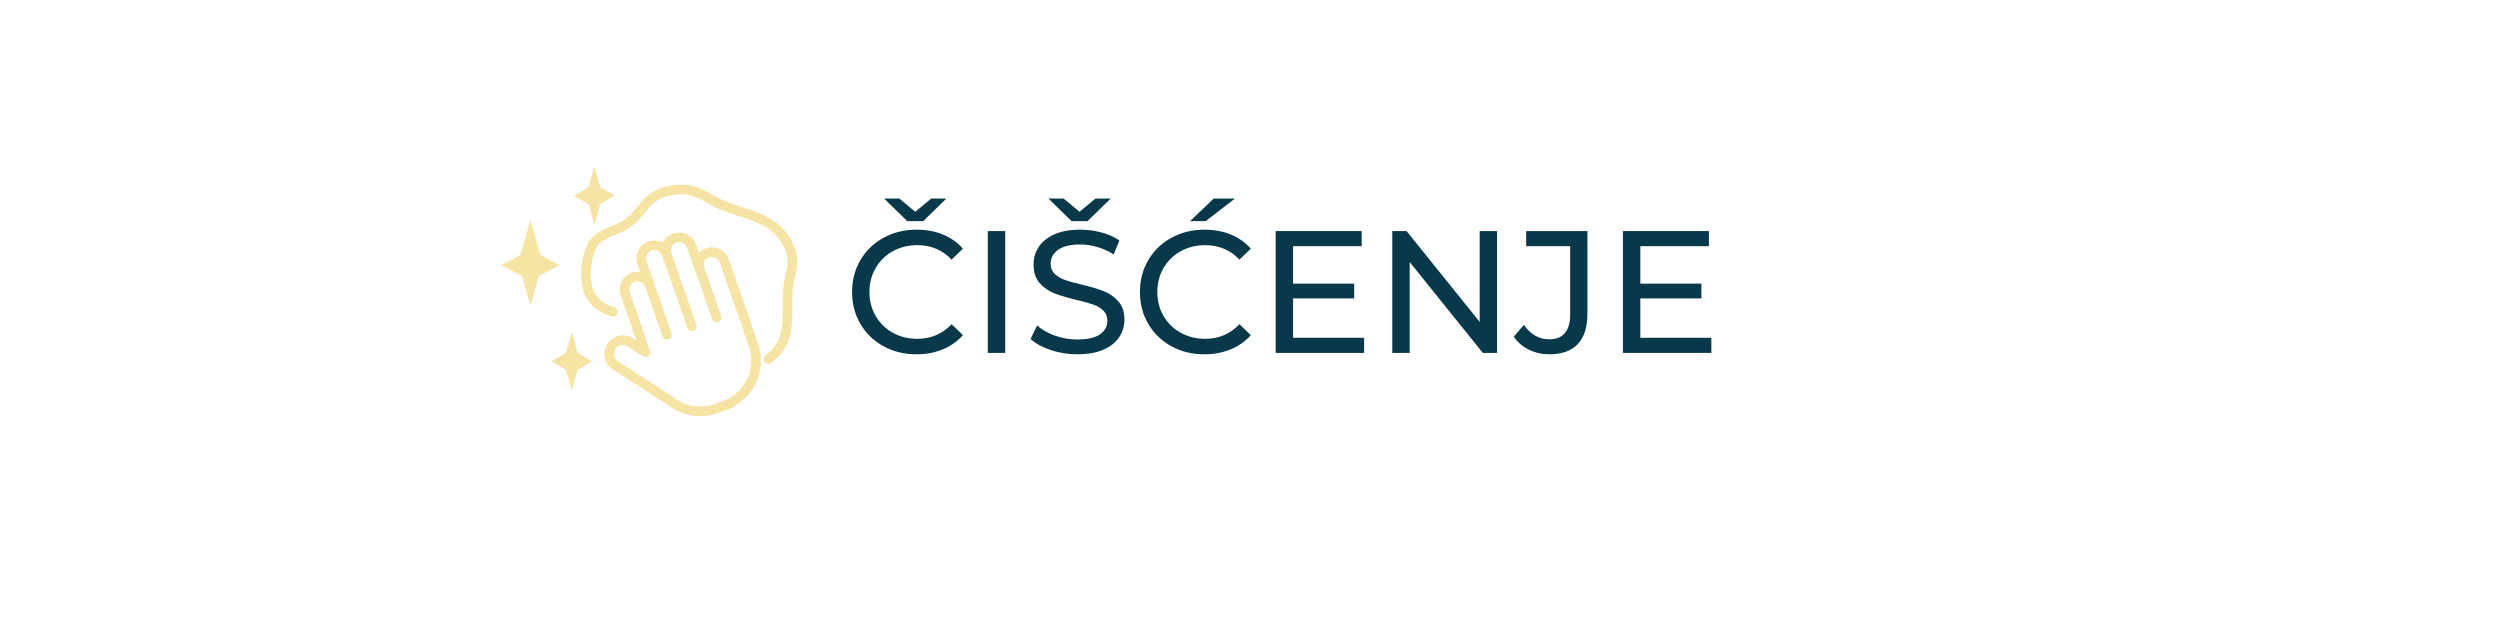 <svg xmlns="http://www.w3.org/2000/svg" xmlns:xlink="http://www.w3.org/1999/xlink" width="1600" zoomAndPan="magnify" viewBox="0 0 1200 300" height="400" preserveAspectRatio="xMidYMid meet" version="1.0"><defs><g/><clipPath id="c74b65be6d"><path d="M 275 79.77 L 296 79.77 L 296 108 L 275 108 Z M 275 79.77 " clip-rule="nonzero"/></clipPath><clipPath id="87d0314fc4"><path d="M 240.359 105 L 269 105 L 269 147 L 240.359 147 Z M 240.359 105 " clip-rule="nonzero"/></clipPath><clipPath id="c8420f59e8"><path d="M 290 111.426 L 365.332 111.426 L 365.332 199.73 L 290 199.73 Z M 290 111.426 " clip-rule="nonzero"/></clipPath></defs><g fill="#09384a" fill-opacity="1"><g transform="translate(404.976, 169.395)"><g><path d="M 34.922 0.672 C 29.078 0.672 23.801 -0.617 19.094 -3.203 C 14.383 -5.797 10.691 -9.363 8.016 -13.906 C 5.348 -18.445 4.016 -23.555 4.016 -29.234 C 4.016 -34.922 5.348 -40.031 8.016 -44.562 C 10.691 -49.102 14.395 -52.672 19.125 -55.266 C 23.863 -57.859 29.156 -59.156 35 -59.156 C 39.57 -59.156 43.75 -58.391 47.531 -56.859 C 51.32 -55.328 54.555 -53.055 57.234 -50.047 L 51.797 -44.781 C 47.398 -49.406 41.914 -51.719 35.344 -51.719 C 31 -51.719 27.07 -50.742 23.562 -48.797 C 20.051 -46.848 17.305 -44.16 15.328 -40.734 C 13.348 -37.305 12.359 -33.473 12.359 -29.234 C 12.359 -25.004 13.348 -21.176 15.328 -17.75 C 17.305 -14.32 20.051 -11.633 23.562 -9.688 C 27.07 -7.738 31 -6.766 35.344 -6.766 C 41.852 -6.766 47.336 -9.102 51.797 -13.781 L 57.234 -8.516 C 54.555 -5.516 51.312 -3.234 47.5 -1.672 C 43.688 -0.109 39.492 0.672 34.922 0.672 Z M 49.297 -74.109 L 38.188 -63.25 L 30.5 -63.25 L 19.391 -74.109 L 26.656 -74.109 L 34.344 -67.75 L 42.031 -74.109 Z M 49.297 -74.109 "/></g></g></g><g fill="#09384a" fill-opacity="1"><g transform="translate(465.377, 169.395)"><g><path d="M 8.766 -58.484 L 17.125 -58.484 L 17.125 0 L 8.766 0 Z M 8.766 -58.484 "/></g></g></g><g fill="#09384a" fill-opacity="1"><g transform="translate(491.276, 169.395)"><g><path d="M 25.812 0.672 C 21.414 0.672 17.172 -0.008 13.078 -1.375 C 8.984 -2.738 5.766 -4.508 3.422 -6.688 L 6.516 -13.203 C 8.742 -11.191 11.598 -9.562 15.078 -8.312 C 18.555 -7.062 22.133 -6.438 25.812 -6.438 C 30.656 -6.438 34.273 -7.254 36.672 -8.891 C 39.066 -10.535 40.266 -12.723 40.266 -15.453 C 40.266 -17.461 39.609 -19.094 38.297 -20.344 C 36.992 -21.594 35.379 -22.551 33.453 -23.219 C 31.535 -23.895 28.82 -24.648 25.312 -25.484 C 20.914 -26.535 17.363 -27.594 14.656 -28.656 C 11.957 -29.719 9.645 -31.348 7.719 -33.547 C 5.801 -35.742 4.844 -38.707 4.844 -42.438 C 4.844 -45.562 5.664 -48.375 7.312 -50.875 C 8.957 -53.383 11.445 -55.391 14.781 -56.891 C 18.125 -58.398 22.273 -59.156 27.234 -59.156 C 30.691 -59.156 34.086 -58.707 37.422 -57.812 C 40.766 -56.926 43.633 -55.645 46.031 -53.969 L 43.281 -47.281 C 40.82 -48.844 38.203 -50.023 35.422 -50.828 C 32.641 -51.641 29.91 -52.047 27.234 -52.047 C 22.504 -52.047 18.953 -51.18 16.578 -49.453 C 14.211 -47.734 13.031 -45.508 13.031 -42.781 C 13.031 -40.77 13.695 -39.141 15.031 -37.891 C 16.375 -36.641 18.031 -35.664 20 -34.969 C 21.977 -34.27 24.672 -33.531 28.078 -32.75 C 32.473 -31.688 36.004 -30.625 38.672 -29.562 C 41.348 -28.508 43.645 -26.895 45.562 -24.719 C 47.488 -22.551 48.453 -19.629 48.453 -15.953 C 48.453 -12.891 47.613 -10.094 45.938 -7.562 C 44.27 -5.031 41.738 -3.023 38.344 -1.547 C 34.945 -0.066 30.77 0.672 25.812 0.672 Z M 41.859 -74.109 L 30.75 -63.25 L 23.062 -63.25 L 11.953 -74.109 L 19.219 -74.109 L 26.906 -67.75 L 34.594 -74.109 Z M 41.859 -74.109 "/></g></g></g><g fill="#09384a" fill-opacity="1"><g transform="translate(543.156, 169.395)"><g><path d="M 34.922 0.672 C 29.078 0.672 23.801 -0.617 19.094 -3.203 C 14.383 -5.797 10.691 -9.363 8.016 -13.906 C 5.348 -18.445 4.016 -23.555 4.016 -29.234 C 4.016 -34.922 5.348 -40.031 8.016 -44.562 C 10.691 -49.102 14.395 -52.672 19.125 -55.266 C 23.863 -57.859 29.156 -59.156 35 -59.156 C 39.57 -59.156 43.75 -58.391 47.531 -56.859 C 51.32 -55.328 54.555 -53.055 57.234 -50.047 L 51.797 -44.781 C 47.398 -49.406 41.914 -51.719 35.344 -51.719 C 31 -51.719 27.07 -50.742 23.562 -48.797 C 20.051 -46.848 17.305 -44.16 15.328 -40.734 C 13.348 -37.305 12.359 -33.473 12.359 -29.234 C 12.359 -25.004 13.348 -21.176 15.328 -17.75 C 17.305 -14.32 20.051 -11.633 23.562 -9.688 C 27.07 -7.738 31 -6.766 35.344 -6.766 C 41.852 -6.766 47.336 -9.102 51.797 -13.781 L 57.234 -8.516 C 54.555 -5.516 51.312 -3.234 47.5 -1.672 C 43.688 -0.109 39.492 0.672 34.922 0.672 Z M 39.438 -74.109 L 49.625 -74.109 L 35.594 -63.25 L 28.078 -63.25 Z M 39.438 -74.109 "/></g></g></g><g fill="#09384a" fill-opacity="1"><g transform="translate(603.557, 169.395)"><g><path d="M 51.219 -7.266 L 51.219 0 L 8.766 0 L 8.766 -58.484 L 50.047 -58.484 L 50.047 -51.219 L 17.125 -51.219 L 17.125 -33.25 L 46.453 -33.25 L 46.453 -26.156 L 17.125 -26.156 L 17.125 -7.266 Z M 51.219 -7.266 "/></g></g></g><g fill="#09384a" fill-opacity="1"><g transform="translate(659.531, 169.395)"><g><path d="M 59.062 -58.484 L 59.062 0 L 52.219 0 L 17.125 -43.609 L 17.125 0 L 8.766 0 L 8.766 -58.484 L 15.625 -58.484 L 50.719 -14.875 L 50.719 -58.484 Z M 59.062 -58.484 "/></g></g></g><g fill="#09384a" fill-opacity="1"><g transform="translate(727.368, 169.395)"><g><path d="M 16.297 0.672 C 12.785 0.672 9.523 -0.066 6.516 -1.547 C 3.504 -3.023 1.082 -5.098 -0.75 -7.766 L 4.094 -13.453 C 7.32 -8.828 11.391 -6.516 16.297 -6.516 C 19.578 -6.516 22.066 -7.516 23.766 -9.516 C 25.461 -11.523 26.312 -14.477 26.312 -18.375 L 26.312 -51.219 L 5.188 -51.219 L 5.188 -58.484 L 34.594 -58.484 L 34.594 -18.797 C 34.594 -12.336 33.047 -7.477 29.953 -4.219 C 26.859 -0.957 22.305 0.672 16.297 0.672 Z M 16.297 0.672 "/></g></g></g><g fill="#09384a" fill-opacity="1"><g transform="translate(770.226, 169.395)"><g><path d="M 51.219 -7.266 L 51.219 0 L 8.766 0 L 8.766 -58.484 L 50.047 -58.484 L 50.047 -51.219 L 17.125 -51.219 L 17.125 -33.25 L 46.453 -33.25 L 46.453 -26.156 L 17.125 -26.156 L 17.125 -7.266 Z M 51.219 -7.266 "/></g></g></g><g clip-path="url(#c74b65be6d)"><path fill="#f5e4a3" d="M 285.359 107.949 L 288.125 97.949 L 295.004 93.832 L 288.082 89.793 L 285.211 79.82 L 282.445 89.82 L 275.566 93.938 L 282.488 97.977 L 285.359 107.949 " fill-opacity="1" fill-rule="nonzero"/></g><g clip-path="url(#87d0314fc4)"><path fill="#f5e4a3" d="M 259.438 122.52 L 254.613 105.414 L 249.785 122.52 L 240.359 127.273 L 250.598 132.438 L 254.613 146.668 L 258.629 132.438 L 268.867 127.273 L 259.438 122.52 " fill-opacity="1" fill-rule="nonzero"/></g><path fill="#f5e4a3" d="M 271.625 177.5 L 274.441 187.488 L 277.262 177.5 L 284.16 173.422 L 277.262 169.344 L 274.441 159.359 L 271.625 169.344 L 264.727 173.422 L 271.625 177.5 " fill-opacity="1" fill-rule="nonzero"/><g clip-path="url(#c8420f59e8)"><path fill="#f5e4a3" d="M 295.398 167.516 C 296.016 166.559 296.977 165.902 298.09 165.664 C 298.391 165.598 298.688 165.566 298.988 165.566 C 299.805 165.566 300.605 165.805 301.305 166.258 L 308.582 170.977 C 309.406 171.512 310.48 171.465 311.254 170.859 C 312.027 170.25 312.328 169.219 312.008 168.293 L 302.27 140.344 C 301.551 138.273 302.645 136.004 304.715 135.281 C 306.574 134.633 308.625 135.469 309.527 137.184 L 317.996 161.504 C 318.328 162.453 319.219 163.047 320.172 163.047 C 320.422 163.047 320.676 163.004 320.926 162.918 C 322.129 162.5 322.762 161.188 322.344 159.988 L 314.043 136.152 C 314.02 136.035 313.992 135.918 313.953 135.801 L 310.297 125.305 C 309.945 124.305 310.008 123.223 310.469 122.27 C 310.934 121.312 311.738 120.594 312.742 120.246 C 314.789 119.531 317.051 120.613 317.785 122.656 C 317.828 122.781 317.887 122.898 317.949 123.012 L 329.91 157.352 C 330.242 158.301 331.133 158.895 332.082 158.895 C 332.336 158.895 332.59 158.855 332.84 158.766 C 334.039 158.348 334.672 157.039 334.258 155.836 L 322.078 120.875 C 321.742 118.98 322.824 117.082 324.676 116.438 C 326.746 115.715 329.016 116.812 329.734 118.883 L 333.5 129.688 C 333.586 129.934 333.711 130.156 333.863 130.352 L 341.824 153.199 C 342.152 154.152 343.043 154.746 343.996 154.746 C 344.246 154.746 344.504 154.703 344.754 154.617 C 345.953 154.199 346.586 152.887 346.168 151.688 L 337.766 127.562 C 337.648 125.812 338.707 124.137 340.414 123.543 C 342.484 122.82 344.754 123.918 345.473 125.988 L 356.57 157.844 C 356.582 158.047 356.625 158.25 356.695 158.449 L 359.473 166.426 C 363.195 177.113 357.531 188.836 346.844 192.559 L 342.77 193.98 C 336.215 196.266 329.004 195.094 323.488 190.844 C 323.441 190.809 323.387 190.773 323.336 190.738 L 296.656 173.426 C 295.699 172.805 295.039 171.848 294.801 170.734 C 294.562 169.617 294.773 168.473 295.398 167.516 Z M 290.301 171.691 C 290.797 174.008 292.164 175.996 294.152 177.285 L 320.758 194.551 C 325.219 197.961 330.574 199.73 336.008 199.73 C 338.785 199.73 341.582 199.266 344.285 198.324 L 348.359 196.906 C 361.441 192.348 368.375 177.996 363.816 164.914 L 361.238 157.512 C 361.227 157.309 361.188 157.105 361.117 156.906 L 349.82 124.473 C 348.266 120.008 343.367 117.641 338.902 119.195 C 337.562 119.664 336.406 120.438 335.492 121.414 L 334.082 117.367 C 332.527 112.902 327.629 110.535 323.164 112.09 C 320.914 112.875 319.188 114.516 318.238 116.531 C 316.168 115.367 313.629 115.062 311.227 115.898 C 309.066 116.652 307.324 118.203 306.328 120.266 C 305.332 122.328 305.195 124.656 305.949 126.82 L 307.254 130.555 C 305.926 130.359 304.539 130.469 303.199 130.938 C 298.734 132.492 296.371 137.391 297.926 141.855 L 305.449 163.461 L 303.809 162.395 C 301.82 161.105 299.449 160.668 297.133 161.16 C 294.812 161.656 292.824 163.023 291.535 165.012 C 290.246 167 289.809 169.371 290.301 171.691 " fill-opacity="1" fill-rule="nonzero"/></g><path fill="#f5e4a3" d="M 282 117.094 C 279.527 122.246 277.082 133.555 281.051 141.98 C 283.445 147.059 287.691 150.383 293.68 151.863 C 294.914 152.168 296.16 151.414 296.465 150.18 C 296.77 148.945 296.016 147.699 294.781 147.395 C 290.207 146.266 286.988 143.781 285.211 140.02 C 281.801 132.777 284.371 122.789 286.148 119.09 C 287.676 115.91 291.348 114.398 295.234 112.801 C 297.711 111.781 300.273 110.73 302.395 109.168 C 305.676 106.754 307.828 104.156 309.727 101.867 C 312.805 98.145 315.238 95.207 321.578 93.852 C 330.02 92.047 333.766 94.145 341.23 98.328 L 341.395 98.418 C 345.801 100.887 350.461 102.398 354.965 103.863 C 364.332 106.906 372.418 109.535 376.777 119.645 C 378.793 124.312 378.125 127.254 377.203 131.324 C 376.891 132.703 376.566 134.125 376.312 135.754 C 375.715 139.555 375.719 143.41 375.719 147.141 C 375.723 150.863 375.727 154.387 375.18 157.836 C 374.301 163.375 371.781 167.488 367.477 170.414 C 366.426 171.129 366.148 172.559 366.863 173.609 C 367.309 174.266 368.031 174.621 368.77 174.621 C 369.215 174.621 369.664 174.492 370.059 174.223 C 375.477 170.543 378.637 165.418 379.723 158.555 C 380.328 154.746 380.324 150.879 380.32 147.137 C 380.32 143.422 380.316 139.914 380.859 136.469 C 381.09 134.992 381.395 133.645 381.691 132.34 C 382.68 127.984 383.609 123.863 381.004 117.82 C 375.82 105.801 365.941 102.59 356.387 99.488 C 352.094 98.094 347.652 96.648 343.645 94.402 L 343.477 94.312 C 335.816 90.02 330.754 87.184 320.617 89.352 C 312.715 91.039 309.395 95.051 306.18 98.93 C 304.367 101.121 302.496 103.383 299.668 105.461 C 298 106.688 295.809 107.59 293.484 108.543 C 289.176 110.316 284.293 112.324 282 117.094 " fill-opacity="1" fill-rule="nonzero"/></svg>